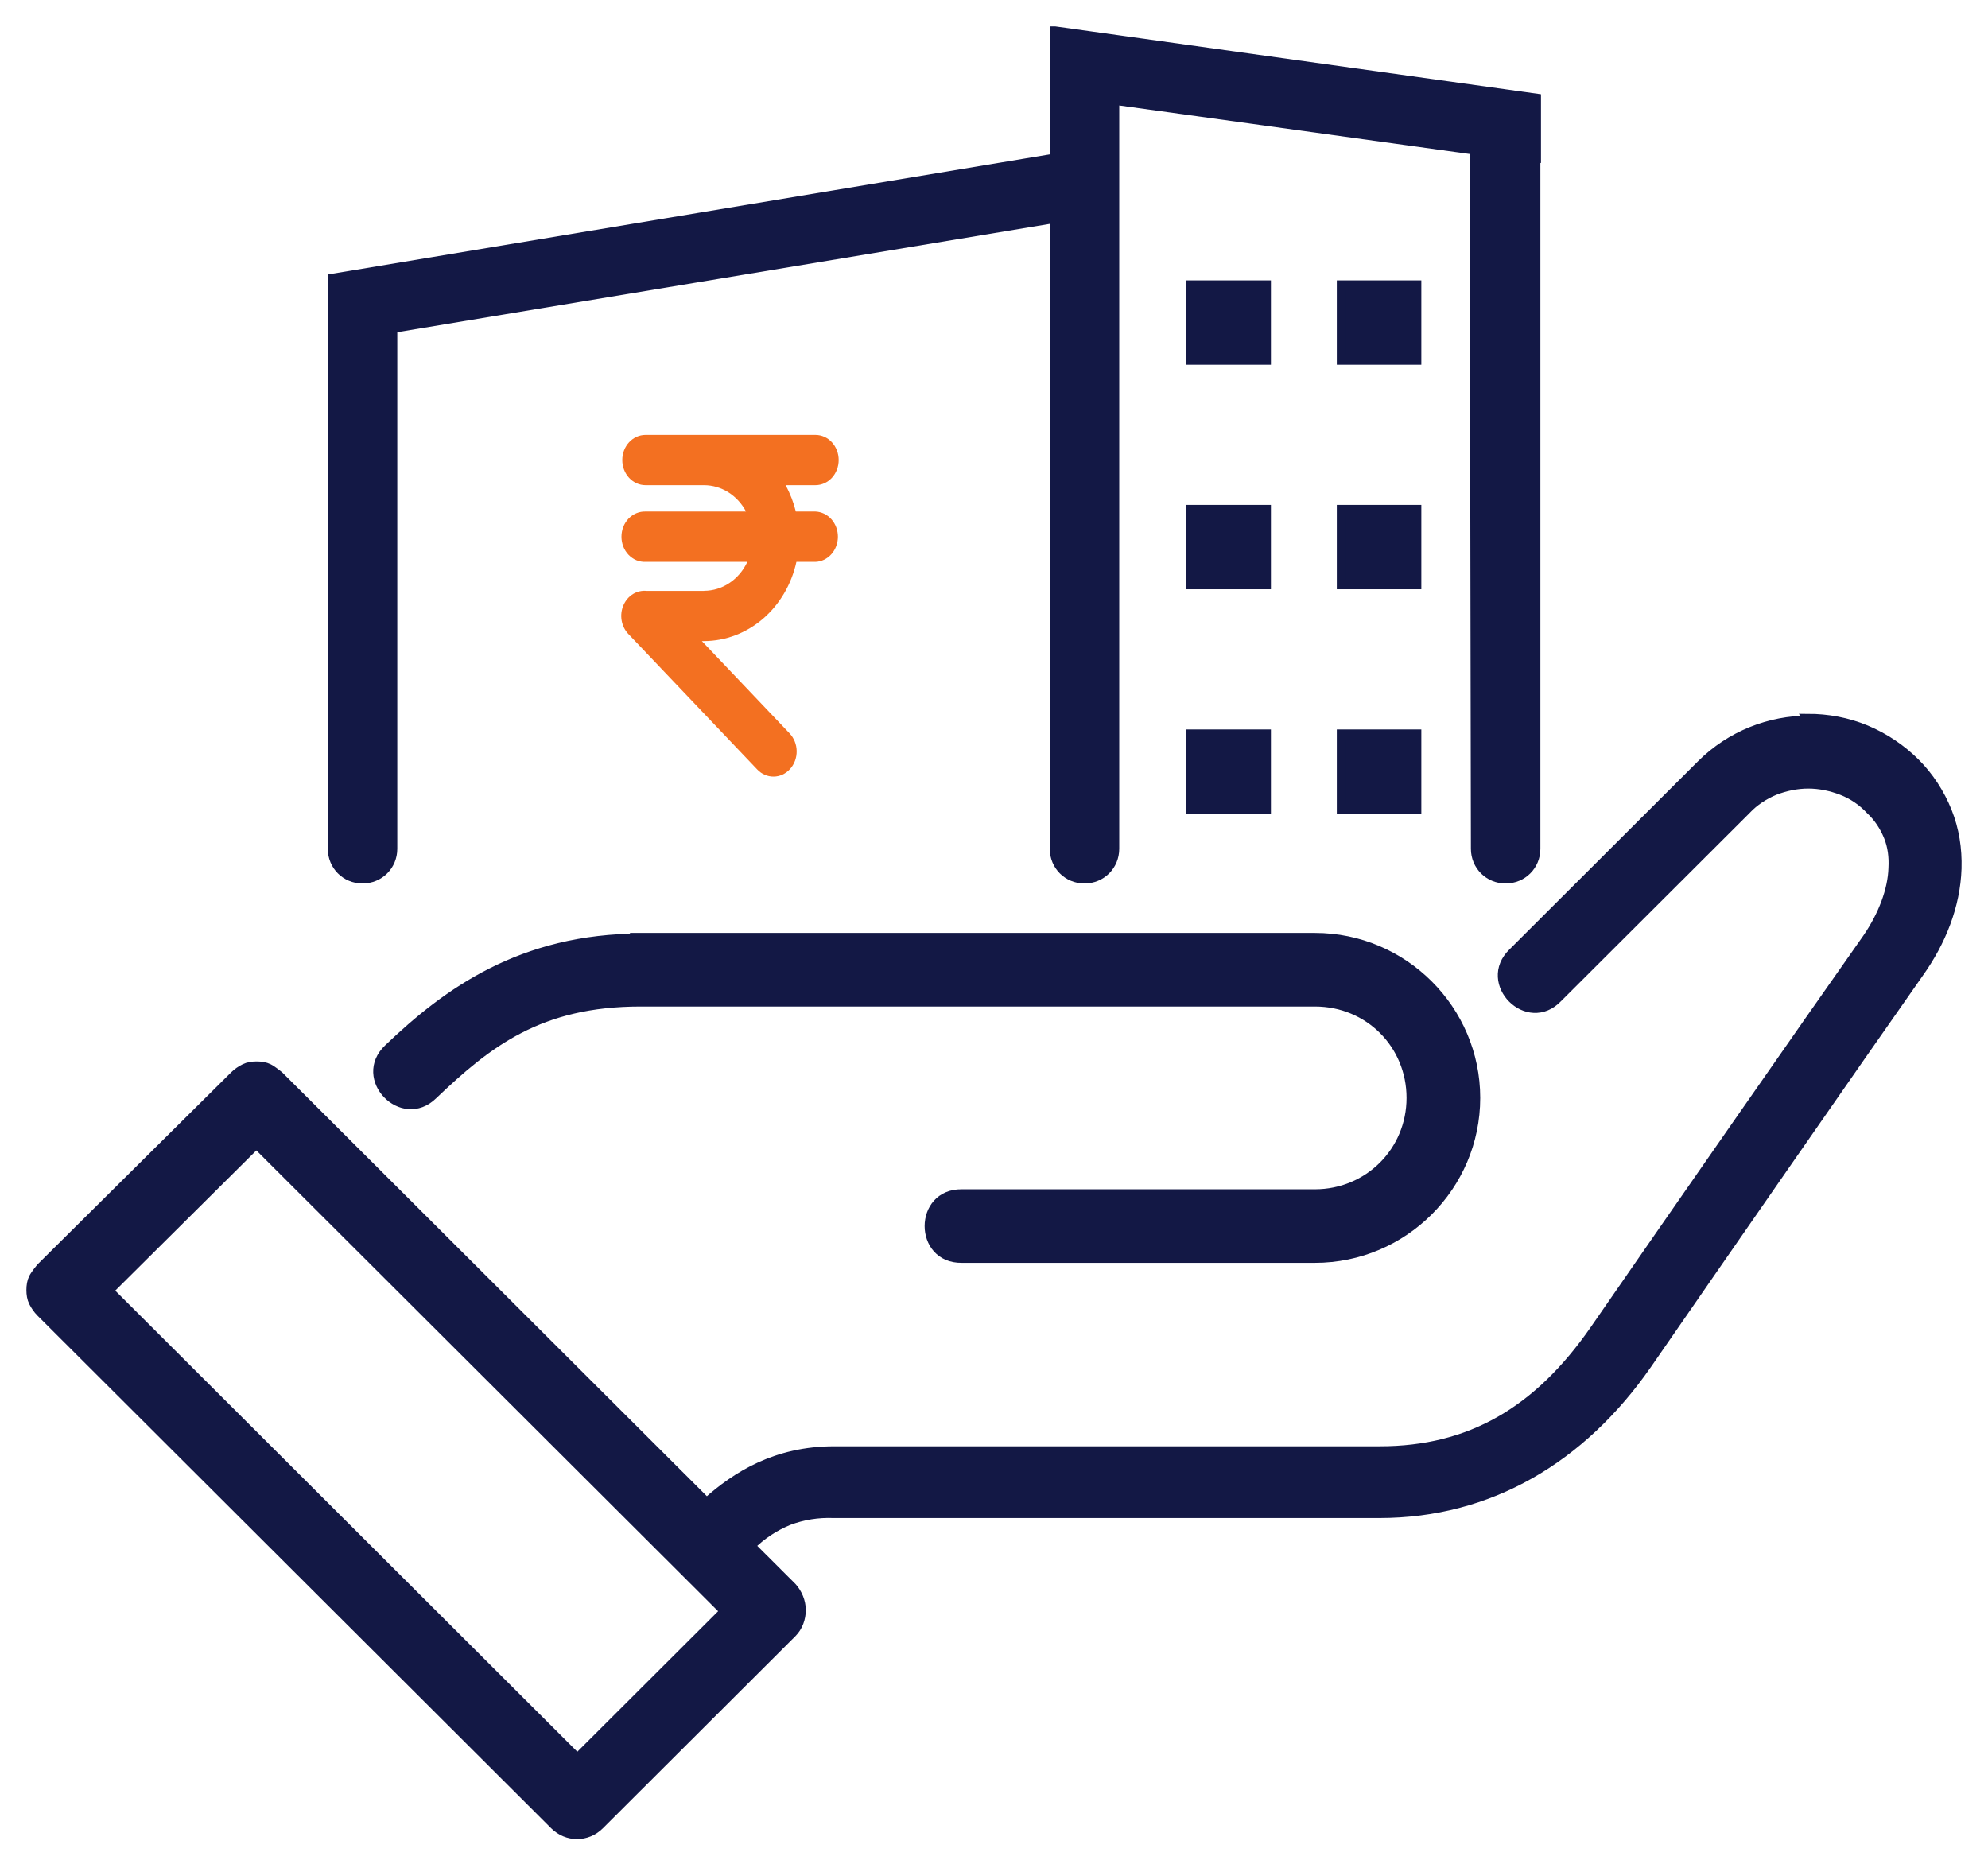 <svg width="64" height="60" viewBox="0 0 64 60" fill="none" xmlns="http://www.w3.org/2000/svg">
<path d="M58.233 23.187C56.974 23.187 55.715 23.67 54.766 24.617L48.704 30.667C47.697 31.633 49.188 33.141 50.157 32.116L56.219 26.067C56.471 25.796 56.8 25.584 57.129 25.448C57.478 25.313 57.846 25.236 58.214 25.236C58.582 25.236 58.95 25.313 59.298 25.448C59.647 25.584 59.957 25.796 60.209 26.067C60.46 26.299 60.654 26.588 60.79 26.917C60.925 27.246 60.964 27.594 60.945 27.942C60.925 28.657 60.615 29.468 60.112 30.203C58.136 33.005 53.701 39.383 51.338 42.804C49.517 45.433 47.329 46.709 44.423 46.709H26.857C24.978 46.709 23.7 47.52 22.75 48.371L8.98 34.629C8.98 34.629 8.767 34.455 8.65 34.397C8.534 34.339 8.399 34.32 8.263 34.32C8.127 34.32 7.992 34.339 7.876 34.397C7.76 34.455 7.643 34.532 7.546 34.629L1.31 40.814C1.31 40.814 1.136 41.026 1.077 41.142C1.019 41.258 1 41.394 1 41.529C1 41.664 1.019 41.799 1.077 41.915C1.136 42.031 1.213 42.147 1.31 42.244L17.85 58.75C18.257 59.156 18.896 59.156 19.303 58.75L25.501 52.565C25.694 52.371 25.791 52.101 25.791 51.83C25.791 51.56 25.675 51.289 25.501 51.096L24.164 49.762C24.513 49.414 24.92 49.144 25.385 48.951C25.849 48.777 26.334 48.699 26.837 48.719H44.404C47.949 48.719 50.912 46.96 53.023 43.925C55.386 40.504 59.821 34.107 61.777 31.324C62.494 30.319 62.959 29.159 62.998 27.961C63.017 27.323 62.92 26.704 62.688 26.125C62.455 25.545 62.107 25.004 61.661 24.559C61.216 24.115 60.673 23.747 60.073 23.496C59.473 23.245 58.833 23.129 58.194 23.129L58.233 23.187ZM20.639 30.203C16.785 30.203 14.383 31.962 12.505 33.759C11.498 34.706 12.95 36.214 13.938 35.247C15.7 33.566 17.366 32.252 20.62 32.252H42.332C44.075 32.252 45.431 33.624 45.431 35.344C45.431 37.064 44.056 38.436 42.332 38.436H30.963C29.568 38.417 29.568 40.524 30.963 40.504H42.332C45.179 40.504 47.503 38.185 47.503 35.344C47.503 32.503 45.179 30.183 42.332 30.183H20.62L20.639 30.203ZM8.244 36.813L23.331 51.869L18.586 56.604L3.498 41.548L8.244 36.832V36.813Z" fill="#131845" stroke="#131845" stroke-width="0.3"/>
<path fill-rule="evenodd" clip-rule="evenodd" d="M33.964 1L49.459 3.165V5.097H49.44V27.324C49.44 27.865 49.013 28.291 48.471 28.291C47.929 28.291 47.503 27.865 47.503 27.324L47.464 4.827L35.882 3.223V27.324C35.882 27.865 35.456 28.291 34.913 28.291C34.371 28.291 33.945 27.865 33.945 27.324V7.03L12.64 10.567V27.324C12.64 27.865 12.214 28.291 11.671 28.291C11.129 28.291 10.703 27.865 10.703 27.324V8.963L33.945 5.097V1H33.964Z" fill="#131845" stroke="#131845" stroke-width="0.3"/>
<path d="M38.344 23.633H40.765V26.049H38.344V23.633ZM43.186 23.633H45.607V26.049H43.186V23.633ZM38.344 16.404H40.765V18.82H38.344V16.404ZM43.186 16.404H45.607V18.82H43.186V16.404ZM38.344 9.176H40.765V11.592H38.344V9.176ZM43.186 9.176H45.607V11.592H43.186V9.176Z" fill="#131845" stroke="#131845" stroke-width="0.3"/>
<path d="M22.668 19.023H20.823C20.669 19.006 20.513 19.041 20.379 19.123C20.244 19.206 20.136 19.332 20.071 19.484C20.005 19.635 19.984 19.806 20.012 19.971C20.04 20.135 20.114 20.287 20.224 20.404L24.374 24.767C24.444 24.842 24.527 24.901 24.619 24.941C24.71 24.981 24.808 25.001 24.907 25C25.006 24.999 25.103 24.977 25.194 24.935C25.284 24.892 25.367 24.831 25.435 24.755C25.504 24.678 25.558 24.588 25.595 24.488C25.631 24.389 25.649 24.283 25.647 24.176C25.645 24.069 25.624 23.964 25.584 23.866C25.544 23.768 25.487 23.68 25.416 23.606L22.595 20.638H22.666C23.354 20.636 24.021 20.383 24.561 19.921C25.1 19.458 25.48 18.812 25.639 18.088H26.252C26.446 18.081 26.63 17.992 26.765 17.841C26.899 17.69 26.975 17.488 26.975 17.278C26.975 17.068 26.899 16.866 26.765 16.715C26.63 16.564 26.446 16.476 26.252 16.468H25.62C25.547 16.17 25.436 15.884 25.29 15.619H26.252C26.451 15.619 26.641 15.533 26.781 15.382C26.921 15.23 27 15.024 27 14.809C27 14.595 26.921 14.389 26.781 14.237C26.641 14.085 26.451 14 26.252 14H20.781C20.582 14 20.392 14.085 20.252 14.237C20.112 14.389 20.033 14.595 20.033 14.809C20.033 15.024 20.112 15.23 20.252 15.382C20.392 15.533 20.582 15.619 20.781 15.619H22.667C22.942 15.62 23.21 15.699 23.448 15.848C23.684 15.997 23.881 16.211 24.017 16.468H20.782C20.681 16.465 20.581 16.483 20.487 16.522C20.393 16.561 20.308 16.62 20.235 16.695C20.163 16.771 20.105 16.861 20.066 16.962C20.027 17.062 20.007 17.169 20.007 17.278C20.007 17.387 20.027 17.495 20.066 17.595C20.105 17.695 20.163 17.785 20.235 17.861C20.308 17.936 20.393 17.996 20.487 18.035C20.581 18.073 20.681 18.092 20.782 18.088H24.059C23.93 18.367 23.731 18.602 23.486 18.766C23.241 18.931 22.958 19.018 22.669 19.02L22.668 19.023Z" fill="#F37021"/>
</svg>
